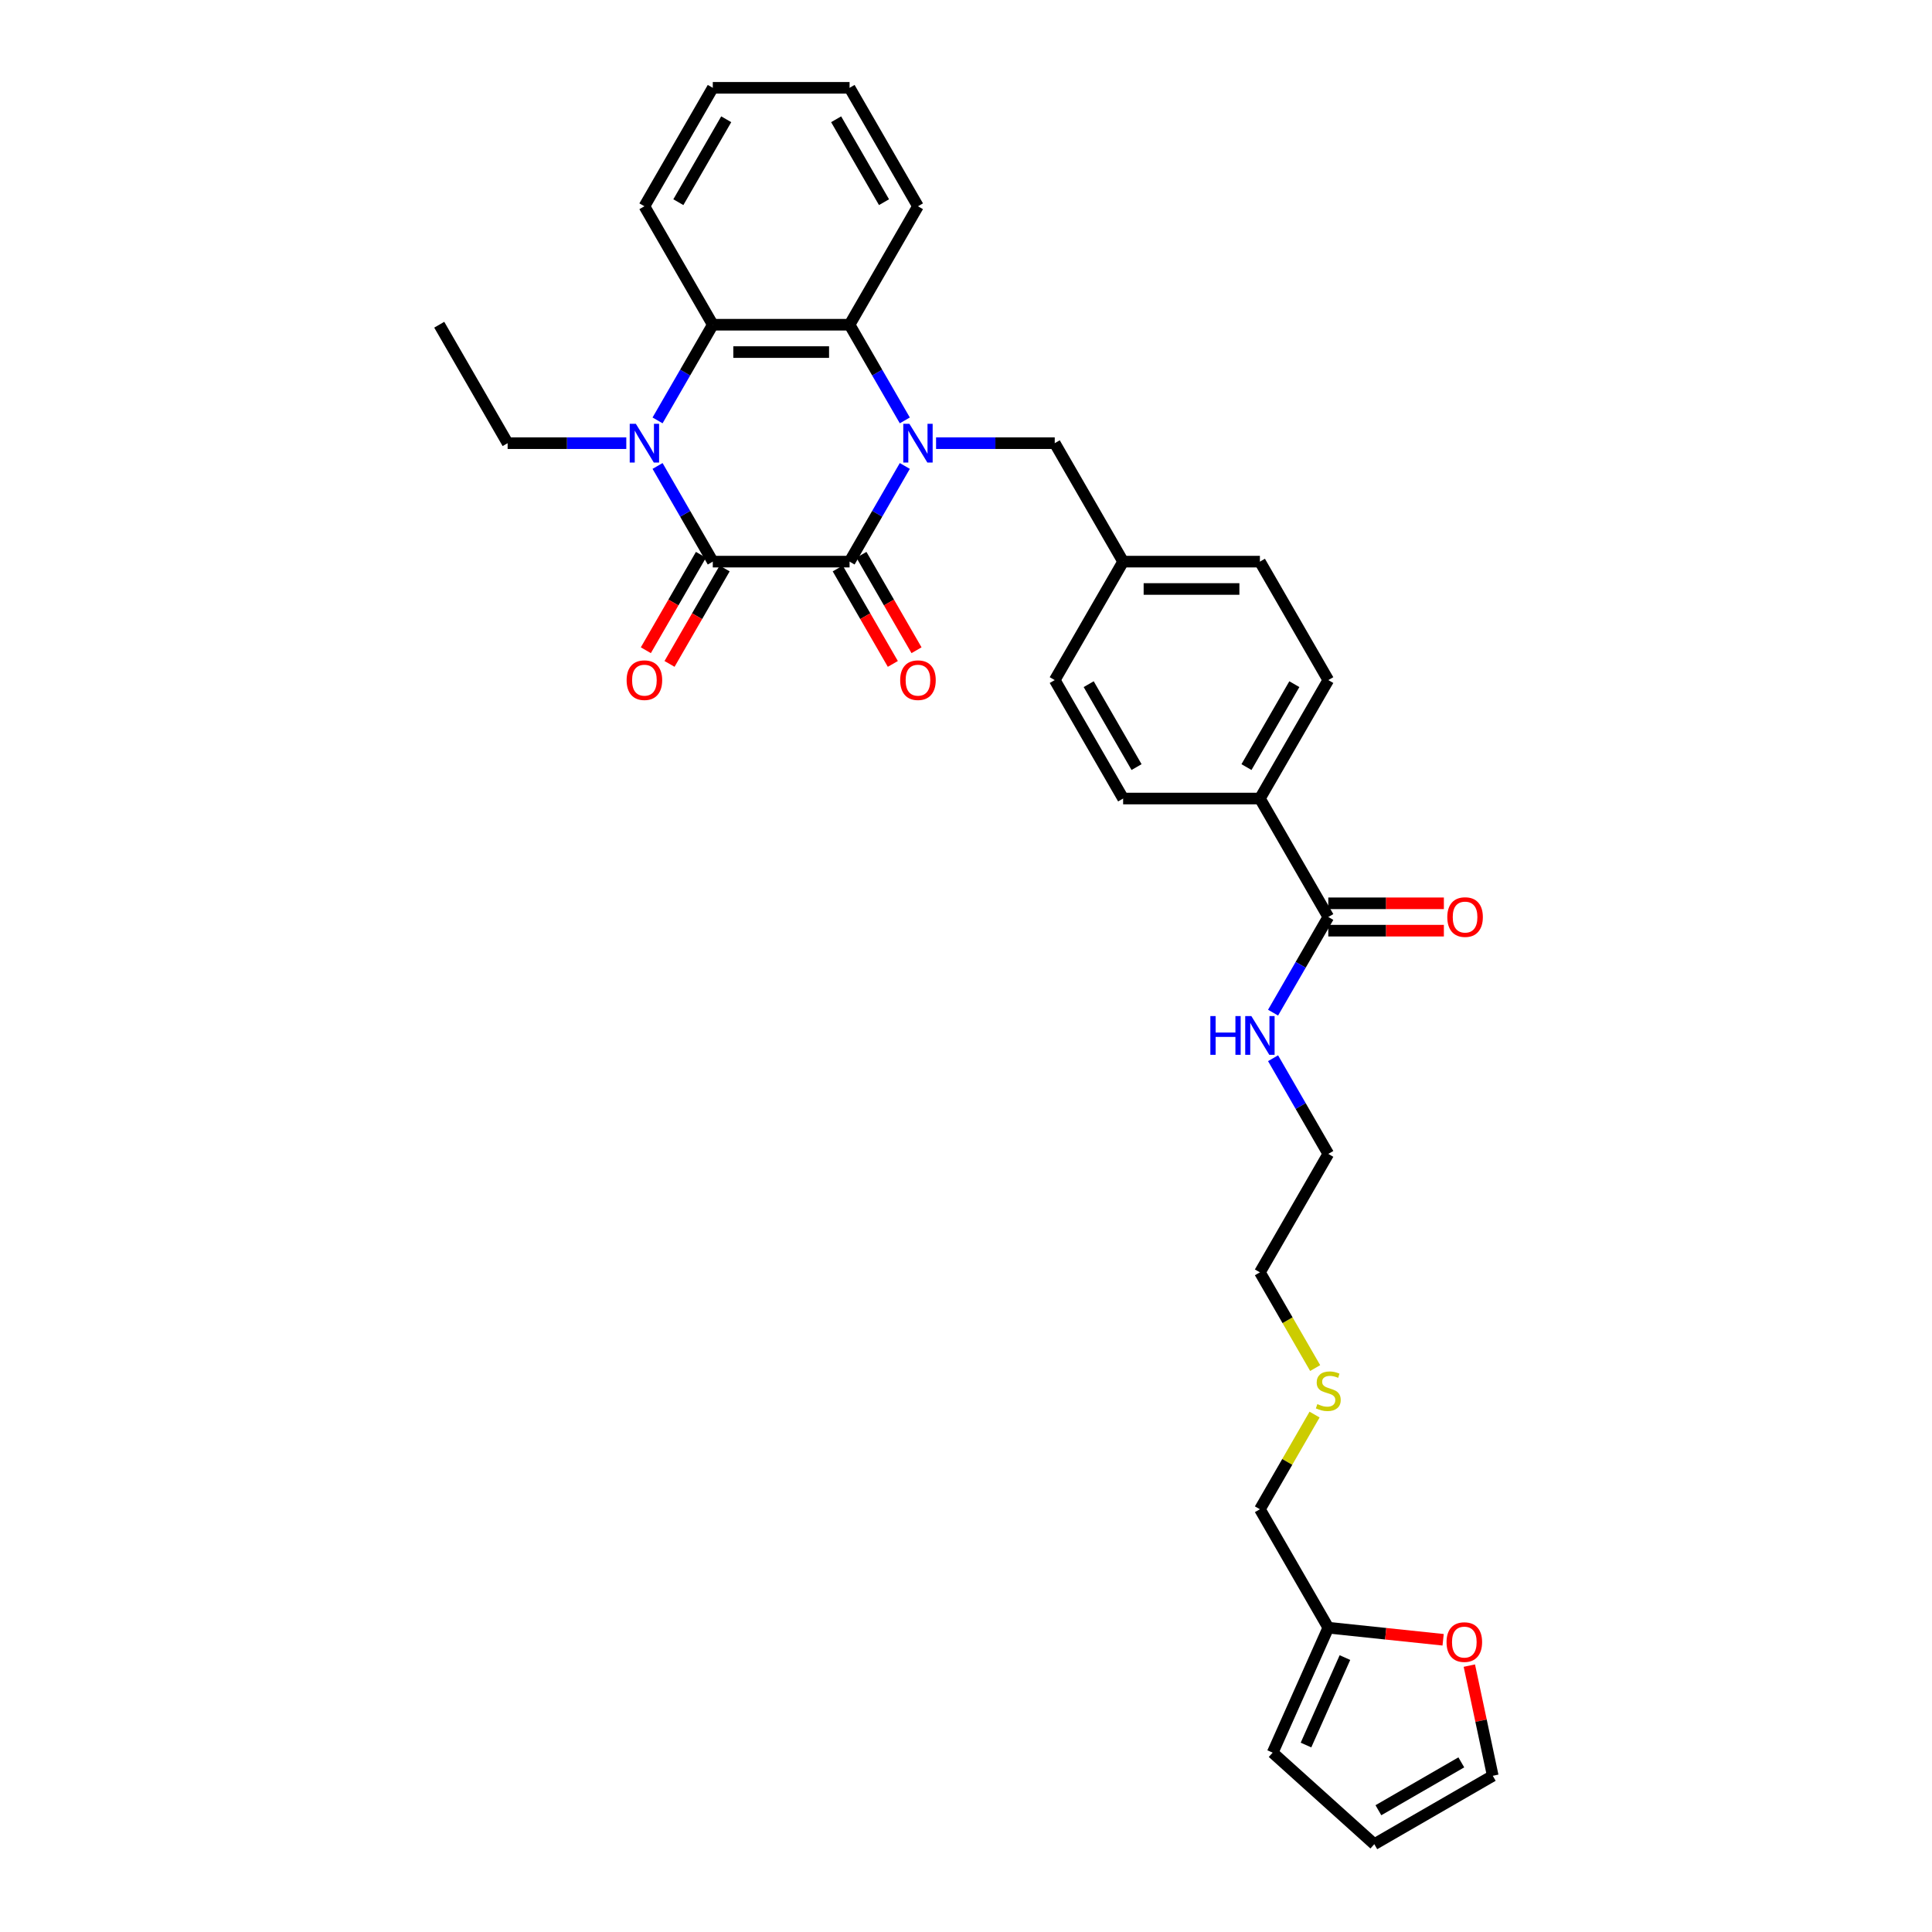 <?xml version='1.0' encoding='iso-8859-1'?>
<svg version='1.1' baseProfile='full'
              xmlns='http://www.w3.org/2000/svg'
                      xmlns:rdkit='http://www.rdkit.org/xml'
                      xmlns:xlink='http://www.w3.org/1999/xlink'
                  xml:space='preserve'
width='1000px' height='1000px' viewBox='0 0 1000 1000'>
<!-- END OF HEADER -->
<rect style='opacity:1.0;fill:#FFFFFF;stroke:none' width='1000' height='1000' x='0' y='0'> </rect>
<path class='bond-0' d='M 468.326,241.182 L 454.031,265.941' style='fill:none;fill-rule:evenodd;stroke:#0000FF;stroke-width:6px;stroke-linecap:butt;stroke-linejoin:miter;stroke-opacity:1' />
<path class='bond-0' d='M 454.031,265.941 L 439.737,290.699' style='fill:none;fill-rule:evenodd;stroke:#000000;stroke-width:6px;stroke-linecap:butt;stroke-linejoin:miter;stroke-opacity:1' />
<path class='bond-3' d='M 468.326,217.593 L 454.031,192.835' style='fill:none;fill-rule:evenodd;stroke:#0000FF;stroke-width:6px;stroke-linecap:butt;stroke-linejoin:miter;stroke-opacity:1' />
<path class='bond-3' d='M 454.031,192.835 L 439.737,168.077' style='fill:none;fill-rule:evenodd;stroke:#000000;stroke-width:6px;stroke-linecap:butt;stroke-linejoin:miter;stroke-opacity:1' />
<path class='bond-6' d='M 484.509,229.388 L 515.22,229.388' style='fill:none;fill-rule:evenodd;stroke:#0000FF;stroke-width:6px;stroke-linecap:butt;stroke-linejoin:miter;stroke-opacity:1' />
<path class='bond-6' d='M 515.22,229.388 L 545.931,229.388' style='fill:none;fill-rule:evenodd;stroke:#000000;stroke-width:6px;stroke-linecap:butt;stroke-linejoin:miter;stroke-opacity:1' />
<path class='bond-1' d='M 439.737,290.699 L 368.941,290.699' style='fill:none;fill-rule:evenodd;stroke:#000000;stroke-width:6px;stroke-linecap:butt;stroke-linejoin:miter;stroke-opacity:1' />
<path class='bond-7' d='M 433.606,294.239 L 447.868,318.94' style='fill:none;fill-rule:evenodd;stroke:#000000;stroke-width:6px;stroke-linecap:butt;stroke-linejoin:miter;stroke-opacity:1' />
<path class='bond-7' d='M 447.868,318.94 L 462.129,343.642' style='fill:none;fill-rule:evenodd;stroke:#FF0000;stroke-width:6px;stroke-linecap:butt;stroke-linejoin:miter;stroke-opacity:1' />
<path class='bond-7' d='M 445.868,287.159 L 460.13,311.861' style='fill:none;fill-rule:evenodd;stroke:#000000;stroke-width:6px;stroke-linecap:butt;stroke-linejoin:miter;stroke-opacity:1' />
<path class='bond-7' d='M 460.13,311.861 L 474.391,336.562' style='fill:none;fill-rule:evenodd;stroke:#FF0000;stroke-width:6px;stroke-linecap:butt;stroke-linejoin:miter;stroke-opacity:1' />
<path class='bond-8' d='M 362.81,287.159 L 348.549,311.861' style='fill:none;fill-rule:evenodd;stroke:#000000;stroke-width:6px;stroke-linecap:butt;stroke-linejoin:miter;stroke-opacity:1' />
<path class='bond-8' d='M 348.549,311.861 L 334.287,336.562' style='fill:none;fill-rule:evenodd;stroke:#FF0000;stroke-width:6px;stroke-linecap:butt;stroke-linejoin:miter;stroke-opacity:1' />
<path class='bond-8' d='M 375.073,294.239 L 360.811,318.94' style='fill:none;fill-rule:evenodd;stroke:#000000;stroke-width:6px;stroke-linecap:butt;stroke-linejoin:miter;stroke-opacity:1' />
<path class='bond-8' d='M 360.811,318.94 L 346.55,343.642' style='fill:none;fill-rule:evenodd;stroke:#FF0000;stroke-width:6px;stroke-linecap:butt;stroke-linejoin:miter;stroke-opacity:1' />
<path class='bond-32' d='M 368.941,290.699 L 354.647,265.941' style='fill:none;fill-rule:evenodd;stroke:#000000;stroke-width:6px;stroke-linecap:butt;stroke-linejoin:miter;stroke-opacity:1' />
<path class='bond-32' d='M 354.647,265.941 L 340.353,241.182' style='fill:none;fill-rule:evenodd;stroke:#0000FF;stroke-width:6px;stroke-linecap:butt;stroke-linejoin:miter;stroke-opacity:1' />
<path class='bond-2' d='M 340.353,217.593 L 354.647,192.835' style='fill:none;fill-rule:evenodd;stroke:#0000FF;stroke-width:6px;stroke-linecap:butt;stroke-linejoin:miter;stroke-opacity:1' />
<path class='bond-2' d='M 354.647,192.835 L 368.941,168.077' style='fill:none;fill-rule:evenodd;stroke:#000000;stroke-width:6px;stroke-linecap:butt;stroke-linejoin:miter;stroke-opacity:1' />
<path class='bond-19' d='M 324.17,229.388 L 293.459,229.388' style='fill:none;fill-rule:evenodd;stroke:#0000FF;stroke-width:6px;stroke-linecap:butt;stroke-linejoin:miter;stroke-opacity:1' />
<path class='bond-19' d='M 293.459,229.388 L 262.748,229.388' style='fill:none;fill-rule:evenodd;stroke:#000000;stroke-width:6px;stroke-linecap:butt;stroke-linejoin:miter;stroke-opacity:1' />
<path class='bond-4' d='M 439.737,168.077 L 368.941,168.077' style='fill:none;fill-rule:evenodd;stroke:#000000;stroke-width:6px;stroke-linecap:butt;stroke-linejoin:miter;stroke-opacity:1' />
<path class='bond-4' d='M 429.118,182.236 L 379.561,182.236' style='fill:none;fill-rule:evenodd;stroke:#000000;stroke-width:6px;stroke-linecap:butt;stroke-linejoin:miter;stroke-opacity:1' />
<path class='bond-24' d='M 439.737,168.077 L 475.135,106.766' style='fill:none;fill-rule:evenodd;stroke:#000000;stroke-width:6px;stroke-linecap:butt;stroke-linejoin:miter;stroke-opacity:1' />
<path class='bond-25' d='M 368.941,168.077 L 333.543,106.766' style='fill:none;fill-rule:evenodd;stroke:#000000;stroke-width:6px;stroke-linecap:butt;stroke-linejoin:miter;stroke-opacity:1' />
<path class='bond-5' d='M 687.523,474.632 L 652.125,413.321' style='fill:none;fill-rule:evenodd;stroke:#000000;stroke-width:6px;stroke-linecap:butt;stroke-linejoin:miter;stroke-opacity:1' />
<path class='bond-12' d='M 687.523,481.712 L 717.434,481.712' style='fill:none;fill-rule:evenodd;stroke:#000000;stroke-width:6px;stroke-linecap:butt;stroke-linejoin:miter;stroke-opacity:1' />
<path class='bond-12' d='M 717.434,481.712 L 747.346,481.712' style='fill:none;fill-rule:evenodd;stroke:#FF0000;stroke-width:6px;stroke-linecap:butt;stroke-linejoin:miter;stroke-opacity:1' />
<path class='bond-12' d='M 687.523,467.552 L 717.434,467.552' style='fill:none;fill-rule:evenodd;stroke:#000000;stroke-width:6px;stroke-linecap:butt;stroke-linejoin:miter;stroke-opacity:1' />
<path class='bond-12' d='M 717.434,467.552 L 747.346,467.552' style='fill:none;fill-rule:evenodd;stroke:#FF0000;stroke-width:6px;stroke-linecap:butt;stroke-linejoin:miter;stroke-opacity:1' />
<path class='bond-16' d='M 687.523,474.632 L 673.229,499.39' style='fill:none;fill-rule:evenodd;stroke:#000000;stroke-width:6px;stroke-linecap:butt;stroke-linejoin:miter;stroke-opacity:1' />
<path class='bond-16' d='M 673.229,499.39 L 658.935,524.148' style='fill:none;fill-rule:evenodd;stroke:#0000FF;stroke-width:6px;stroke-linecap:butt;stroke-linejoin:miter;stroke-opacity:1' />
<path class='bond-20' d='M 545.931,229.388 L 581.329,290.699' style='fill:none;fill-rule:evenodd;stroke:#000000;stroke-width:6px;stroke-linecap:butt;stroke-linejoin:miter;stroke-opacity:1' />
<path class='bond-9' d='M 687.523,842.498 L 652.125,781.187' style='fill:none;fill-rule:evenodd;stroke:#000000;stroke-width:6px;stroke-linecap:butt;stroke-linejoin:miter;stroke-opacity:1' />
<path class='bond-11' d='M 687.523,842.498 L 717.24,845.622' style='fill:none;fill-rule:evenodd;stroke:#000000;stroke-width:6px;stroke-linecap:butt;stroke-linejoin:miter;stroke-opacity:1' />
<path class='bond-11' d='M 717.24,845.622 L 746.958,848.745' style='fill:none;fill-rule:evenodd;stroke:#FF0000;stroke-width:6px;stroke-linecap:butt;stroke-linejoin:miter;stroke-opacity:1' />
<path class='bond-13' d='M 687.523,842.498 L 658.728,907.174' style='fill:none;fill-rule:evenodd;stroke:#000000;stroke-width:6px;stroke-linecap:butt;stroke-linejoin:miter;stroke-opacity:1' />
<path class='bond-13' d='M 696.139,857.959 L 675.982,903.231' style='fill:none;fill-rule:evenodd;stroke:#000000;stroke-width:6px;stroke-linecap:butt;stroke-linejoin:miter;stroke-opacity:1' />
<path class='bond-10' d='M 652.125,413.321 L 687.523,352.01' style='fill:none;fill-rule:evenodd;stroke:#000000;stroke-width:6px;stroke-linecap:butt;stroke-linejoin:miter;stroke-opacity:1' />
<path class='bond-10' d='M 645.173,397.045 L 669.951,354.127' style='fill:none;fill-rule:evenodd;stroke:#000000;stroke-width:6px;stroke-linecap:butt;stroke-linejoin:miter;stroke-opacity:1' />
<path class='bond-33' d='M 652.125,413.321 L 581.329,413.321' style='fill:none;fill-rule:evenodd;stroke:#000000;stroke-width:6px;stroke-linecap:butt;stroke-linejoin:miter;stroke-opacity:1' />
<path class='bond-14' d='M 760.528,862.118 L 766.589,890.633' style='fill:none;fill-rule:evenodd;stroke:#FF0000;stroke-width:6px;stroke-linecap:butt;stroke-linejoin:miter;stroke-opacity:1' />
<path class='bond-14' d='M 766.589,890.633 L 772.65,919.147' style='fill:none;fill-rule:evenodd;stroke:#000000;stroke-width:6px;stroke-linecap:butt;stroke-linejoin:miter;stroke-opacity:1' />
<path class='bond-15' d='M 658.728,907.174 L 711.339,954.545' style='fill:none;fill-rule:evenodd;stroke:#000000;stroke-width:6px;stroke-linecap:butt;stroke-linejoin:miter;stroke-opacity:1' />
<path class='bond-35' d='M 772.65,919.147 L 711.339,954.545' style='fill:none;fill-rule:evenodd;stroke:#000000;stroke-width:6px;stroke-linecap:butt;stroke-linejoin:miter;stroke-opacity:1' />
<path class='bond-35' d='M 756.374,912.195 L 713.456,936.974' style='fill:none;fill-rule:evenodd;stroke:#000000;stroke-width:6px;stroke-linecap:butt;stroke-linejoin:miter;stroke-opacity:1' />
<path class='bond-27' d='M 658.935,547.738 L 673.229,572.496' style='fill:none;fill-rule:evenodd;stroke:#0000FF;stroke-width:6px;stroke-linecap:butt;stroke-linejoin:miter;stroke-opacity:1' />
<path class='bond-27' d='M 673.229,572.496 L 687.523,597.254' style='fill:none;fill-rule:evenodd;stroke:#000000;stroke-width:6px;stroke-linecap:butt;stroke-linejoin:miter;stroke-opacity:1' />
<path class='bond-17' d='M 687.523,352.01 L 652.125,290.699' style='fill:none;fill-rule:evenodd;stroke:#000000;stroke-width:6px;stroke-linecap:butt;stroke-linejoin:miter;stroke-opacity:1' />
<path class='bond-18' d='M 581.329,413.321 L 545.931,352.01' style='fill:none;fill-rule:evenodd;stroke:#000000;stroke-width:6px;stroke-linecap:butt;stroke-linejoin:miter;stroke-opacity:1' />
<path class='bond-18' d='M 588.282,397.045 L 563.503,354.127' style='fill:none;fill-rule:evenodd;stroke:#000000;stroke-width:6px;stroke-linecap:butt;stroke-linejoin:miter;stroke-opacity:1' />
<path class='bond-29' d='M 262.748,229.388 L 227.35,168.077' style='fill:none;fill-rule:evenodd;stroke:#000000;stroke-width:6px;stroke-linecap:butt;stroke-linejoin:miter;stroke-opacity:1' />
<path class='bond-21' d='M 581.329,290.699 L 545.931,352.01' style='fill:none;fill-rule:evenodd;stroke:#000000;stroke-width:6px;stroke-linecap:butt;stroke-linejoin:miter;stroke-opacity:1' />
<path class='bond-22' d='M 581.329,290.699 L 652.125,290.699' style='fill:none;fill-rule:evenodd;stroke:#000000;stroke-width:6px;stroke-linecap:butt;stroke-linejoin:miter;stroke-opacity:1' />
<path class='bond-22' d='M 591.949,304.858 L 641.506,304.858' style='fill:none;fill-rule:evenodd;stroke:#000000;stroke-width:6px;stroke-linecap:butt;stroke-linejoin:miter;stroke-opacity:1' />
<path class='bond-23' d='M 680.73,708.11 L 666.427,683.338' style='fill:none;fill-rule:evenodd;stroke:#CCCC00;stroke-width:6px;stroke-linecap:butt;stroke-linejoin:miter;stroke-opacity:1' />
<path class='bond-23' d='M 666.427,683.338 L 652.125,658.565' style='fill:none;fill-rule:evenodd;stroke:#000000;stroke-width:6px;stroke-linecap:butt;stroke-linejoin:miter;stroke-opacity:1' />
<path class='bond-26' d='M 680.419,732.181 L 666.272,756.684' style='fill:none;fill-rule:evenodd;stroke:#CCCC00;stroke-width:6px;stroke-linecap:butt;stroke-linejoin:miter;stroke-opacity:1' />
<path class='bond-26' d='M 666.272,756.684 L 652.125,781.187' style='fill:none;fill-rule:evenodd;stroke:#000000;stroke-width:6px;stroke-linecap:butt;stroke-linejoin:miter;stroke-opacity:1' />
<path class='bond-31' d='M 475.135,106.766 L 439.737,45.455' style='fill:none;fill-rule:evenodd;stroke:#000000;stroke-width:6px;stroke-linecap:butt;stroke-linejoin:miter;stroke-opacity:1' />
<path class='bond-31' d='M 457.563,104.649 L 432.785,61.731' style='fill:none;fill-rule:evenodd;stroke:#000000;stroke-width:6px;stroke-linecap:butt;stroke-linejoin:miter;stroke-opacity:1' />
<path class='bond-34' d='M 333.543,106.766 L 368.941,45.455' style='fill:none;fill-rule:evenodd;stroke:#000000;stroke-width:6px;stroke-linecap:butt;stroke-linejoin:miter;stroke-opacity:1' />
<path class='bond-34' d='M 351.115,104.649 L 375.894,61.731' style='fill:none;fill-rule:evenodd;stroke:#000000;stroke-width:6px;stroke-linecap:butt;stroke-linejoin:miter;stroke-opacity:1' />
<path class='bond-28' d='M 687.523,597.254 L 652.125,658.565' style='fill:none;fill-rule:evenodd;stroke:#000000;stroke-width:6px;stroke-linecap:butt;stroke-linejoin:miter;stroke-opacity:1' />
<path class='bond-30' d='M 368.941,45.455 L 439.737,45.455' style='fill:none;fill-rule:evenodd;stroke:#000000;stroke-width:6px;stroke-linecap:butt;stroke-linejoin:miter;stroke-opacity:1' />
<path  class='atom-0' d='M 470.703 219.363
L 477.273 229.982
Q 477.925 231.03, 478.972 232.928
Q 480.02 234.825, 480.077 234.938
L 480.077 219.363
L 482.739 219.363
L 482.739 239.412
L 479.992 239.412
L 472.941 227.802
Q 472.119 226.443, 471.242 224.885
Q 470.392 223.328, 470.137 222.846
L 470.137 239.412
L 467.532 239.412
L 467.532 219.363
L 470.703 219.363
' fill='#0000FF'/>
<path  class='atom-3' d='M 329.112 219.363
L 335.681 229.982
Q 336.333 231.03, 337.381 232.928
Q 338.428 234.825, 338.485 234.938
L 338.485 219.363
L 341.147 219.363
L 341.147 239.412
L 338.4 239.412
L 331.349 227.802
Q 330.528 226.443, 329.65 224.885
Q 328.8 223.328, 328.545 222.846
L 328.545 239.412
L 325.94 239.412
L 325.94 219.363
L 329.112 219.363
' fill='#0000FF'/>
<path  class='atom-8' d='M 465.932 352.067
Q 465.932 347.252, 468.311 344.562
Q 470.689 341.872, 475.135 341.872
Q 479.581 341.872, 481.96 344.562
Q 484.339 347.252, 484.339 352.067
Q 484.339 356.937, 481.932 359.712
Q 479.525 362.459, 475.135 362.459
Q 470.718 362.459, 468.311 359.712
Q 465.932 356.966, 465.932 352.067
M 475.135 360.194
Q 478.194 360.194, 479.836 358.155
Q 481.507 356.088, 481.507 352.067
Q 481.507 348.13, 479.836 346.148
Q 478.194 344.137, 475.135 344.137
Q 472.077 344.137, 470.406 346.12
Q 468.764 348.102, 468.764 352.067
Q 468.764 356.116, 470.406 358.155
Q 472.077 360.194, 475.135 360.194
' fill='#FF0000'/>
<path  class='atom-9' d='M 324.34 352.067
Q 324.34 347.252, 326.719 344.562
Q 329.097 341.872, 333.543 341.872
Q 337.989 341.872, 340.368 344.562
Q 342.747 347.252, 342.747 352.067
Q 342.747 356.937, 340.34 359.712
Q 337.933 362.459, 333.543 362.459
Q 329.126 362.459, 326.719 359.712
Q 324.34 356.966, 324.34 352.067
M 333.543 360.194
Q 336.602 360.194, 338.244 358.155
Q 339.915 356.088, 339.915 352.067
Q 339.915 348.13, 338.244 346.148
Q 336.602 344.137, 333.543 344.137
Q 330.485 344.137, 328.814 346.12
Q 327.172 348.102, 327.172 352.067
Q 327.172 356.116, 328.814 358.155
Q 330.485 360.194, 333.543 360.194
' fill='#FF0000'/>
<path  class='atom-12' d='M 748.728 849.955
Q 748.728 845.141, 751.106 842.451
Q 753.485 839.761, 757.931 839.761
Q 762.377 839.761, 764.756 842.451
Q 767.135 845.141, 767.135 849.955
Q 767.135 854.826, 764.728 857.601
Q 762.32 860.348, 757.931 860.348
Q 753.513 860.348, 751.106 857.601
Q 748.728 854.854, 748.728 849.955
M 757.931 858.083
Q 760.99 858.083, 762.632 856.044
Q 764.303 853.976, 764.303 849.955
Q 764.303 846.019, 762.632 844.037
Q 760.99 842.026, 757.931 842.026
Q 754.873 842.026, 753.202 844.008
Q 751.56 845.991, 751.56 849.955
Q 751.56 854.005, 753.202 856.044
Q 754.873 858.083, 757.931 858.083
' fill='#FF0000'/>
<path  class='atom-13' d='M 749.116 474.689
Q 749.116 469.875, 751.494 467.184
Q 753.873 464.494, 758.319 464.494
Q 762.765 464.494, 765.144 467.184
Q 767.522 469.875, 767.522 474.689
Q 767.522 479.559, 765.115 482.335
Q 762.708 485.082, 758.319 485.082
Q 753.901 485.082, 751.494 482.335
Q 749.116 479.588, 749.116 474.689
M 758.319 482.816
Q 761.377 482.816, 763.02 480.777
Q 764.691 478.71, 764.691 474.689
Q 764.691 470.752, 763.02 468.77
Q 761.377 466.76, 758.319 466.76
Q 755.261 466.76, 753.59 468.742
Q 751.947 470.724, 751.947 474.689
Q 751.947 478.738, 753.59 480.777
Q 755.261 482.816, 758.319 482.816
' fill='#FF0000'/>
<path  class='atom-17' d='M 626.483 525.918
L 629.201 525.918
L 629.201 534.442
L 639.453 534.442
L 639.453 525.918
L 642.171 525.918
L 642.171 545.968
L 639.453 545.968
L 639.453 536.708
L 629.201 536.708
L 629.201 545.968
L 626.483 545.968
L 626.483 525.918
' fill='#0000FF'/>
<path  class='atom-17' d='M 647.693 525.918
L 654.263 536.538
Q 654.914 537.586, 655.962 539.483
Q 657.01 541.38, 657.067 541.493
L 657.067 525.918
L 659.729 525.918
L 659.729 545.968
L 656.982 545.968
L 649.93 534.357
Q 649.109 532.998, 648.231 531.44
Q 647.382 529.883, 647.127 529.402
L 647.127 545.968
L 644.522 545.968
L 644.522 525.918
L 647.693 525.918
' fill='#0000FF'/>
<path  class='atom-24' d='M 681.859 726.758
Q 682.086 726.843, 683.02 727.239
Q 683.955 727.636, 684.974 727.89
Q 686.022 728.117, 687.042 728.117
Q 688.939 728.117, 690.043 727.211
Q 691.148 726.276, 691.148 724.662
Q 691.148 723.558, 690.581 722.878
Q 690.043 722.198, 689.194 721.83
Q 688.344 721.462, 686.928 721.037
Q 685.144 720.499, 684.068 719.99
Q 683.02 719.48, 682.256 718.404
Q 681.52 717.328, 681.52 715.515
Q 681.52 712.995, 683.219 711.437
Q 684.946 709.88, 688.344 709.88
Q 690.666 709.88, 693.3 710.984
L 692.649 713.165
Q 690.242 712.174, 688.429 712.174
Q 686.475 712.174, 685.399 712.995
Q 684.323 713.788, 684.351 715.175
Q 684.351 716.252, 684.889 716.903
Q 685.456 717.554, 686.249 717.922
Q 687.07 718.29, 688.429 718.715
Q 690.242 719.282, 691.318 719.848
Q 692.394 720.414, 693.158 721.575
Q 693.951 722.708, 693.951 724.662
Q 693.951 727.437, 692.082 728.938
Q 690.242 730.411, 687.155 730.411
Q 685.371 730.411, 684.012 730.014
Q 682.681 729.646, 681.095 728.995
L 681.859 726.758
' fill='#CCCC00'/>
</svg>
